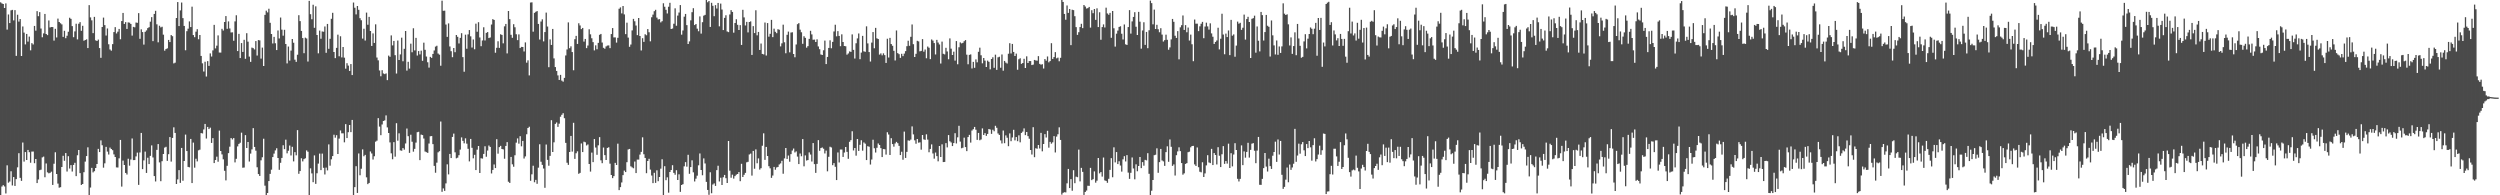 <?xml version="1.0" encoding="UTF-8"?>
<svg xmlns="http://www.w3.org/2000/svg" width="1920" height="150">
  <path d="M0 1.776h1v149.943H0zM1 2.626h1v140.651H1zM2 3.050h1v139.136H2zM3 6.121h1v137.084H3zM4 2.599h1v145.997H4zM5 22.710h1v104.285H5zM6 11.097h1v129.178H6zM7 17.706h1v121.704H7zM8 7.913h1v123.628H8zM9 7.588h1v134.859H9zM10 15.641h1v120.331H10zM11 7.758h1v135.042H11zM12 42.902h1v94.665H12zM13 11.303h1v117.218H13zM14 16.591h1v101.044H14zM15 14.663h1v121.917H15zM16 42.996h1v95.923H16zM17 20.326h1v89.163H17zM18 25.014h1v99.119H18zM19 34.079h1v82.697H19zM20 26.043h1v96.830H20zM21 31.969h1v83.175H21zM22 28.127h1v88.752H22zM23 38.633h1v86.368H23zM24 33.125h1v83.296H24zM25 34.146h1v82.206H25zM26 19.904h1v105.422H26zM27 23.559h1v98.537H27zM28 8.526h1v132.046H28zM29 12.459h1v125.375H29zM30 9.337h1v121.368H30zM31 21.933h1v108.360H31zM32 28.602h1v92.270H32zM33 25.626h1v94.624H33zM34 10.720h1v125.432H34zM35 26.122h1v99.417H35zM36 27.001h1v105.355H36zM37 15.717h1v117.397H37zM38 21.074h1v111.650H38zM39 20.734h1v111.124H39zM40 20.794h1v121.227H40zM41 31.175h1v94.592H41zM42 22.126h1v94.840H42zM43 28.764h1v104.891H43zM44 14.271h1v126.737H44zM45 16.904h1v127.248H45zM46 17.856h1v125.918H46zM47 18.729h1v109.534H47zM48 28.306h1v91.352H48zM49 23.661h1v99.859H49zM50 29.332h1v88.218H50zM51 27.431h1v104.292H51zM52 24.373h1v95.571H52zM53 13.610h1v115.823H53zM54 14.498h1v112.307H54zM55 20.089h1v111.642H55zM56 28.571h1v98.091H56zM57 24.104h1v100.905H57zM58 18.222h1v117.045H58zM59 30.244h1v88.990H59zM60 18.225h1v96.990H60zM61 17.012h1v115.957H61zM62 23.631h1v118.406H62zM63 19.802h1v121.523H63zM64 31.267h1v100.998H64zM65 30.736h1v93.393H65zM66 30.206h1v89.658H66zM67 36.897h1v76.260H67zM68 3.931h1v145.956H68zM69 13.387h1v130.662H69zM70 15.636h1v113.270H70zM71 25.462h1v106.966H71zM72 12.968h1v118.510H72zM73 30.973h1v98.031H73zM74 31.513h1v94.464H74zM75 30.406h1v83.938H75zM76 36.901h1v79.886H76zM77 44.407h1v63.423H77zM78 20.714h1v90.864H78zM79 13.507h1v115.247H79zM80 19.316h1v106.119H80zM81 27.271h1v85.502H81zM82 21.886h1v94.564H82zM83 34.009h1v84.695H83zM84 38.013h1v75.357H84zM85 38.935h1v75.493H85zM86 33.895h1v81.466H86zM87 24.609h1v93.977H87zM88 20.836h1v99.749H88zM89 25.701h1v102.873H89zM90 24.323h1v104.334H90zM91 22.236h1v99.351H91zM92 30.178h1v77.314H92zM93 16.167h1v127.146H93zM94 9.909h1v113.423H94zM95 18.397h1v108.313H95zM96 16.991h1v115.801H96zM97 22.206h1v111.854H97zM98 17.200h1v104.723H98zM99 17.421h1v109.807H99zM100 18.362h1v104.170H100zM101 27.363h1v78.987H101zM102 20.655h1v102.330H102zM103 20.988h1v101.956H103zM104 17.318h1v102.796H104zM105 17.493h1v99.705H105zM106 10.062h1v131.935H106zM107 29.787h1v87.327H107zM108 22.513h1v79.570H108zM109 24.652h1v105.253H109zM110 34.267h1v88.923H110zM111 24.405h1v92.024H111zM112 23.327h1v109.470H112zM113 21.593h1v99.531H113zM114 20.903h1v105.077H114zM115 16.646h1v103.059H115zM116 13.175h1v98.486H116zM117 31.613h1v89.327H117zM118 10.720h1v124.507H118zM119 8.300h1v131.058H119zM120 18.663h1v96.451H120zM121 32.521h1v78.103H121zM122 19.782h1v104.963H122zM123 21.028h1v118.128H123zM124 20.513h1v103.293H124zM125 26.612h1v91.652H125zM126 38.937h1v74.429H126zM127 37.663h1v75.085H127zM128 37.099h1v86.466H128zM129 30.674h1v87.726H129zM130 32.297h1v72.956H130zM131 26.931h1v97.162H131zM132 27.781h1v78.164H132zM133 48.696h1v49.105H133zM134 48.115h1v53.954H134zM135 13.823h1v127.499H135zM136 1.594h1v136.198H136zM137 20.040h1v110.622H137zM138 8.000h1v132.459H138zM139 1.943h1v111.667H139zM140 13.911h1v124.898H140zM141 19.916h1v103.728H141zM142 38.602h1v64.782H142zM143 23.959h1v92.049H143zM144 22.033h1v106.170H144zM145 16.425h1v112.069H145zM146 20.807h1v85.900H146zM147 5.105h1v135.485H147zM148 26.927h1v82.601H148zM149 28.565h1v100.217H149zM150 24.299h1v97.586H150zM151 22.400h1v101.579H151zM152 30.137h1v85.296H152zM153 26.857h1v88.079H153zM154 42.976h1v59.228H154zM155 48.650h1v53.831H155zM156 54.959h1v44.482H156zM157 47.400h1v47.806H157zM158 58.793h1v47.583H158zM159 46.932h1v50.550H159zM160 50.562h1v48.537H160zM161 41.035h1v57.032H161zM162 43.392h1v66.366H162zM163 38.705h1v67.396H163zM164 19.105h1v106.153H164zM165 37.154h1v85.722H165zM166 35.055h1v85.278H166zM167 27.163h1v97.031H167zM168 40.351h1v59.973H168zM169 40.377h1v75.611H169zM170 22.138h1v96.444H170zM171 23.473h1v98.882H171zM172 16.888h1v114.287H172zM173 12.335h1v126.201H173zM174 22.121h1v105.214H174zM175 16.427h1v101.192H175zM176 21.857h1v90.767H176zM177 24.930h1v81.100H177zM178 24.855h1v82.234H178zM179 31.277h1v74.742H179zM180 16.445h1v108.282H180zM181 11.726h1v110.254H181zM182 39.243h1v73.191H182zM183 26.008h1v84.523H183zM184 44.577h1v65.051H184zM185 33.095h1v68.796H185zM186 39.901h1v88.937H186zM187 30.589h1v98.096H187zM188 45.136h1v58.626H188zM189 25.501h1v88.155H189zM190 31.998h1v77.037H190zM191 43.445h1v80.594H191zM192 47.529h1v70.427H192zM193 36.573h1v78.161H193zM194 37.016h1v61.404H194zM195 37.968h1v74.860H195zM196 31.557h1v84.150H196zM197 42.673h1v85.772H197zM198 30.762h1v102.898H198zM199 31.043h1v104.057H199zM200 44.983h1v78.159H200zM201 36.536h1v84.224H201zM202 50.683h1v55.890H202zM203 11.425h1v131.184H203zM204 8.171h1v141.565H204zM205 9.506h1v138.725H205zM206 6.703h1v132.346H206zM207 17.498h1v116.045H207zM208 26.101h1v104.183H208zM209 33.398h1v87.208H209zM210 28.333h1v89.638H210zM211 33.205h1v82.319H211zM212 38.465h1v75.382H212zM213 23.407h1v97.942H213zM214 29.562h1v100.859H214zM215 13.491h1v111.565H215zM216 22.780h1v98.501H216zM217 27.399h1v84.154H217zM218 22.904h1v91.628H218zM219 33.805h1v73.445H219zM220 48.691h1v69.054H220zM221 35.718h1v80.044H221zM222 46.545h1v65.250H222zM223 38.850h1v80.543H223zM224 29.946h1v82.780H224zM225 32.815h1v91.138H225zM226 45.800h1v71.060H226zM227 47.500h1v71.811H227zM228 42.035h1v57.895H228zM229 11.670h1v121.803H229zM230 16.238h1v115.148H230zM231 23.741h1v97.789H231zM232 29.259h1v94.674H232zM233 40.860h1v81.378H233zM234 28.919h1v92.609H234zM235 29.521h1v85.964H235zM236 47.269h1v69.242H236zM237 0.649h1v149.584H237zM238 10.898h1v118.402H238zM239 14.797h1v118.375H239zM240 3.646h1v136.306H240zM241 21.347h1v98.006H241zM242 4.885h1v136.313H242zM243 26.866h1v106.207H243zM244 40.956h1v84.688H244zM245 23.484h1v94.466H245zM246 29.752h1v100.920H246zM247 24.160h1v93.782H247zM248 24.380h1v104.495H248zM249 20.345h1v113.658H249zM250 40.543h1v88.199H250zM251 18.404h1v112.443H251zM252 37.499h1v73.399H252zM253 29.789h1v97.455H253zM254 14.423h1v107.935H254zM255 9.821h1v110.025H255zM256 39.937h1v63.530H256zM257 44.662h1v61.091H257zM258 36.752h1v67.099H258zM259 26.644h1v91.611H259zM260 43.191h1v63.253H260zM261 27.832h1v72.389H261zM262 44.063h1v58.318H262zM263 36.108h1v66.269H263zM264 44.305h1v65.026H264zM265 52.722h1v42.607H265zM266 48.548h1v57.466H266zM267 50.381h1v51.170H267zM268 54.467h1v41.528H268zM269 49.194h1v52.269H269zM270 57.650h1v34.476H270zM271 1.947h1v148.339H271zM272 5.945h1v137.761H272zM273 11.068h1v116.570H273zM274 4.628h1v143.531H274zM275 7.510h1v110.340H275zM276 13.957h1v120.650H276zM277 15.565h1v114.000H277zM278 29.638h1v85.077H278zM279 22.088h1v97.917H279zM280 31.151h1v87.809H280zM281 9.696h1v126.512H281zM282 18.998h1v122.436H282zM283 12.973h1v127.507H283zM284 23.809h1v92.529H284zM285 35.296h1v82.567H285zM286 25.665h1v96.869H286zM287 32.997h1v87.040H287zM288 18.673h1v90.151H288zM289 44.206h1v63.852H289zM290 46.351h1v44.398H290zM291 54.118h1v43.107H291zM292 58.558h1v45.262H292zM293 53.899h1v41.668H293zM294 56.420h1v36.486H294zM295 56.957h1v35.501H295zM296 56.375h1v32.264H296zM297 61.533h1v36.313H297zM298 42.685h1v59.468H298zM299 43.634h1v65.730H299zM300 27.172h1v90.588H300zM301 34.884h1v87.413H301zM302 31.441h1v77.718H302zM303 42.407h1v77.937H303zM304 56.473h1v38.143H304zM305 31.109h1v76.921H305zM306 46.100h1v56.323H306zM307 41.783h1v73.742H307zM308 28.939h1v86.843H308zM309 47.062h1v66.669H309zM310 37.489h1v77.438H310zM311 23.830h1v86.346H311zM312 54.198h1v44.514H312zM313 47.479h1v57.107H313zM314 52.707h1v64.709H314zM315 33.548h1v69.931H315zM316 40.141h1v68.701H316zM317 21.718h1v94.776H317zM318 38.696h1v75.654H318zM319 29.080h1v80.462H319zM320 42.669h1v58.870H320zM321 39.224h1v61.995H321zM322 41.765h1v81.240H322zM323 38.890h1v64.475H323zM324 46.720h1v56.998H324zM325 32.791h1v73.625H325zM326 38.260h1v78.143H326zM327 43.400h1v73.490H327zM328 47.845h1v69.558H328zM329 51.941h1v58.316H329zM330 43.657h1v60.977H330zM331 44.445h1v60.064H331zM332 41.439h1v69.256H332zM333 38.732h1v88.630H333zM334 35.790h1v96.864H334zM335 35.131h1v89.818H335zM336 41.129h1v75.875H336zM337 41.998h1v74.148H337zM338 50.508h1v42.827H338zM339 0.508h1v146.787H339zM340 8.298h1v136.376H340zM341 8.209h1v138.387H341zM342 18.842h1v122.033H342zM343 28.332h1v97.870H343zM344 17.954h1v115.996H344zM345 35.703h1v82.540H345zM346 39.327h1v82.059H346zM347 43.928h1v61.221H347zM348 36.857h1v65.767H348zM349 40.072h1v76.934H349zM350 26.900h1v94.699H350zM351 28.249h1v92.845H351zM352 33.403h1v85.770H352zM353 29.077h1v85.818H353zM354 25.520h1v79.978H354zM355 43.877h1v64.306H355zM356 55.104h1v54.990H356zM357 26.644h1v79.595H357zM358 37.410h1v72.920H358zM359 26.440h1v87.829H359zM360 23.116h1v100.836H360zM361 27.916h1v78.773H361zM362 36.527h1v76.999H362zM363 30.305h1v91.304H363zM364 37.828h1v81.055H364zM365 18.152h1v112.442H365zM366 24.386h1v90.542H366zM367 17.040h1v95.070H367zM368 28.794h1v104.067H368zM369 35.496h1v86.067H369zM370 31.101h1v90.714H370zM371 20.963h1v97.256H371zM372 31.056h1v81.284H372zM373 25.236h1v95.151H373zM374 24.606h1v90.983H374zM375 29.231h1v82.562H375zM376 28.762h1v84.091H376zM377 18.862h1v114.344H377zM378 14.701h1v115.799H378zM379 15.293h1v111.026H379zM380 40.516h1v88.582H380zM381 36.699h1v70.197H381zM382 31.676h1v86.332H382zM383 36.761h1v76.238H383zM384 26.320h1v85.716H384zM385 26.831h1v87.617H385zM386 33.298h1v81.424H386zM387 20.213h1v101.715H387zM388 18.405h1v93.662H388zM389 41.010h1v68.134H389zM390 8.424h1v131.160H390zM391 14.694h1v125.802H391zM392 26.731h1v93.777H392zM393 29.026h1v97.163H393zM394 18.607h1v109.463H394zM395 20.943h1v98.315H395zM396 26.312h1v83.231H396zM397 30.809h1v75.506H397zM398 26.397h1v83.920H398zM399 36.898h1v67.698H399zM400 35.970h1v76.425H400zM401 36.090h1v72.154H401zM402 39.545h1v82.186H402zM403 32.552h1v87.549H403zM404 48.150h1v54.965H404zM405 46.338h1v51.990H405zM406 57.882h1v39.466H406zM407 1.943h1v136.918H407zM408 1.797h1v132.092H408zM409 24.327h1v102.939H409zM410 9.887h1v130.109H410zM411 9.065h1v129.073H411zM412 8.490h1v132.664H412zM413 18.382h1v110.388H413zM414 30.365h1v80.427H414zM415 16.562h1v107.661H415zM416 14.822h1v111.808H416zM417 31.807h1v97.638H417zM418 24.604h1v119.631H418zM419 9.654h1v101.372H419zM420 20.379h1v102.415H420zM421 51.626h1v75.661H421zM422 30.263h1v89.459H422zM423 34.501h1v57.794H423zM424 22.202h1v94.557H424zM425 44.852h1v64.450H425zM426 51.532h1v43.575H426zM427 54.501h1v39.556H427zM428 57.892h1v39.531H428zM429 61.389h1v33.588H429zM430 57.492h1v32.183H430zM431 61.903h1v26.263H431zM432 62.707h1v24.238H432zM433 59.784h1v30.996H433zM434 42.573h1v67.133H434zM435 37.972h1v86.984H435zM436 17.216h1v109.393H436zM437 37.033h1v79.718H437zM438 35.572h1v68.835H438zM439 40.009h1v76.440H439zM440 53.949h1v40.338H440zM441 30.085h1v91.932H441zM442 27.528h1v90.201H442zM443 33.753h1v82.456H443zM444 17.846h1v115.630H444zM445 19.552h1v113.200H445zM446 22.394h1v87.808H446zM447 21.441h1v95.345H447zM448 31.938h1v76.881H448zM449 29.917h1v79.354H449zM450 36.946h1v74.775H450zM451 34.954h1v76.008H451zM452 22.476h1v103.452H452zM453 26.344h1v105.444H453zM454 29.363h1v87.844H454zM455 32.375h1v92.138H455zM456 38.731h1v68.068H456zM457 34.822h1v78.484H457zM458 37.815h1v81.052H458zM459 32.944h1v78.683H459zM460 26.716h1v78.612H460zM461 26.036h1v97.106H461zM462 32.680h1v92.667H462zM463 36.687h1v76.625H463zM464 37.405h1v81.724H464zM465 35.614h1v87.275H465zM466 34.975h1v78.662H466zM467 34.850h1v78.225H467zM468 36.976h1v88.697H468zM469 26.159h1v108.252H469zM470 21.556h1v115.249H470zM471 28.700h1v106.589H471zM472 28.739h1v96.348H472zM473 32.705h1v94.014H473zM474 29.028h1v81.295H474zM475 6.716h1v139.330H475zM476 5.667h1v138.030H476zM477 10.286h1v129.826H477zM478 4.612h1v129.878H478zM479 11.047h1v119.978H479zM480 26.202h1v105.922H480zM481 17.386h1v107.207H481zM482 28.864h1v85.950H482zM483 35.965h1v78.398H483zM484 34.226h1v93.493H484zM485 23.327h1v105.250H485zM486 14.486h1v114.734H486zM487 16.325h1v107.730H487zM488 19.626h1v113.310H488zM489 26.986h1v95.613H489zM490 13.825h1v108.753H490zM491 27.651h1v91.078H491zM492 38.740h1v77.914H492zM493 29.360h1v76.099H493zM494 32.135h1v86.327H494zM495 26.313h1v94.961H495zM496 27.096h1v105.933H496zM497 22.343h1v101.281H497zM498 24.799h1v97.159H498zM499 31.731h1v98.511H499zM500 13.269h1v121.529H500zM501 11.220h1v129.438H501zM502 8.621h1v124.087H502zM503 7.538h1v132.923H503zM504 13.537h1v117.257H504zM505 14.935h1v124.219H505zM506 14.671h1v121.279H506zM507 17.210h1v112.307H507zM508 16.286h1v106.052H508zM509 2.504h1v147.574H509zM510 5.150h1v122.506H510zM511 7.551h1v130.851H511zM512 10.361h1v125.810H512zM513 5.181h1v142.787H513zM514 2.140h1v129.962H514zM515 22.254h1v108.319H515zM516 21.936h1v104.932H516zM517 18.233h1v114.506H517zM518 6.386h1v127.828H518zM519 19.744h1v110.952H519zM520 11.996h1v126.260H520zM521 9.619h1v124.249H521zM522 3.893h1v143.453H522zM523 26.625h1v115.435H523zM524 23.382h1v118.083H524zM525 12.796h1v114.940H525zM526 10.721h1v113.783H526zM527 19.280h1v108.738H527zM528 33.798h1v85.099H528zM529 31.797h1v101.698H529zM530 15.636h1v112.679H530zM531 9.364h1v113.778H531zM532 6.281h1v126.082H532zM533 19.237h1v120.154H533zM534 18.414h1v118.786H534zM535 21.993h1v112.911H535zM536 23.994h1v102.957H536zM537 12.596h1v105.252H537zM538 25.811h1v104.730H538zM539 17.038h1v117.587H539zM540 12.015h1v109.623H540zM541 11.416h1v114.142H541zM542 -0.981h1v140.651H542zM543 1.731h1v144.139H543zM544 0.761h1v148.836H544zM545 20.707h1v111.602H545zM546 2.130h1v146.315H546zM547 4.443h1v137.275H547zM548 12.428h1v128.427H548zM549 3.937h1v138.861H549zM550 6.570h1v124.109H550zM551 2.272h1v125.026H551zM552 20.241h1v119.136H552zM553 2.749h1v133.736H553zM554 7.330h1v134.759H554zM555 23.075h1v113.057H555zM556 13.700h1v120.670H556zM557 11.734h1v125.130H557zM558 24.161h1v116.387H558zM559 24.677h1v83.594H559zM560 11.086h1v120.002H560zM561 7.806h1v128.716H561zM562 9.175h1v124.979H562zM563 25.106h1v112.079H563zM564 17.642h1v117.618H564zM565 14.819h1v119.329H565zM566 19.043h1v114.573H566zM567 23.028h1v109.126H567zM568 19.327h1v119.857H568zM569 34.534h1v91.251H569zM570 7.532h1v128.385H570zM571 13.376h1v120.881H571zM572 19.566h1v113.182H572zM573 16.786h1v107.866H573zM574 24.865h1v99.416H574zM575 16.913h1v101.706H575zM576 16.420h1v101.545H576zM577 42.168h1v92.702H577zM578 20.085h1v95.835H578zM579 25.415h1v104.179H579zM580 7.882h1v106.869H580zM581 27.118h1v98.290H581zM582 24.544h1v97.085H582zM583 38.365h1v91.864H583zM584 33.414h1v95.752H584zM585 41.427h1v70.522H585zM586 41.778h1v60.602H586zM587 17.298h1v105.496H587zM588 42.643h1v70.208H588zM589 17.730h1v102.072H589zM590 28.162h1v99.468H590zM591 25.974h1v103.284H591zM592 15.272h1v121.343H592zM593 28.529h1v106.296H593zM594 21.998h1v106.182H594zM595 24.428h1v105.950H595zM596 25.472h1v103.150H596zM597 22.426h1v105.766H597zM598 22.833h1v103.452H598zM599 35.613h1v89.867H599zM600 33.273h1v90.238H600zM601 18.940h1v114.466H601zM602 32.463h1v89.168H602zM603 40.911h1v72.765H603zM604 26.721h1v95.327H604zM605 24.280h1v95.158H605zM606 40.176h1v84.027H606zM607 24.996h1v93.360H607zM608 24.755h1v90.852H608zM609 41.454h1v72.604H609zM610 43.957h1v73.161H610zM611 34.136h1v82.124H611zM612 18.571h1v101.724H612zM613 17.756h1v108.271H613zM614 22.797h1v95.101H614zM615 24.785h1v95.246H615zM616 33.660h1v73.118H616zM617 27.846h1v99.877H617zM618 29.076h1v90.248H618zM619 36.606h1v86.666H619zM620 35.433h1v87.479H620zM621 29.866h1v87.201H621zM622 23.659h1v95.000H622zM623 26.393h1v97.659H623zM624 30.530h1v79.339H624zM625 30.434h1v95.604H625zM626 32.277h1v100.493H626zM627 30.232h1v95.616H627zM628 35.682h1v71.922H628zM629 37.794h1v78.044H629zM630 41.831h1v71.874H630zM631 42.248h1v70.985H631zM632 38.590h1v75.617H632zM633 31.192h1v86.675H633zM634 49.205h1v66.440H634zM635 43.743h1v87.830H635zM636 36.837h1v83.568H636zM637 30.978h1v81.705H637zM638 37.079h1v76.183H638zM639 32.142h1v94.756H639zM640 24.178h1v101.112H640zM641 18.988h1v109.102H641zM642 27.919h1v110.363H642zM643 23.923h1v93.193H643zM644 27.620h1v97.171H644zM645 35.478h1v79.357H645zM646 26.362h1v88.505H646zM647 32.265h1v88.238H647zM648 35.307h1v81.846H648zM649 35.531h1v77.344H649zM650 41.990h1v74.622H650zM651 41.077h1v80.894H651zM652 39.461h1v69.459H652zM653 39.820h1v67.810H653zM654 26.438h1v74.351H654zM655 38.287h1v77.272H655zM656 44.953h1v68.725H656zM657 33.239h1v86.289H657zM658 29.481h1v77.288H658zM659 25.703h1v90.224H659zM660 45.444h1v65.756H660zM661 40.422h1v67.304H661zM662 27.571h1v88.158H662zM663 39.438h1v69.987H663zM664 39.758h1v70.561H664zM665 20.235h1v102.715H665zM666 33.331h1v78.963H666zM667 39.974h1v72.722H667zM668 47.237h1v79.111H668zM669 32.698h1v89.804H669zM670 24.643h1v82.650H670zM671 37.071h1v76.811H671zM672 21.390h1v95.743H672zM673 29.448h1v84.066H673zM674 30.019h1v80.139H674zM675 41.953h1v69.399H675zM676 41.023h1v72.737H676zM677 42.489h1v78.163H677zM678 40.974h1v73.518H678zM679 42.352h1v72.268H679zM680 48.353h1v70.377H680zM681 29.748h1v71.850H681zM682 44.171h1v59.153H682zM683 29.059h1v89.964H683zM684 33.829h1v72.298H684zM685 35.179h1v75.450H685zM686 39.019h1v73.615H686zM687 46.414h1v63.788H687zM688 23.409h1v85.531H688zM689 40.799h1v69.195H689zM690 41.644h1v70.401H690zM691 44.454h1v74.645H691zM692 41.330h1v75.204H692zM693 43.110h1v79.582H693zM694 41.180h1v59.906H694zM695 39.269h1v82.033H695zM696 35.489h1v81.153H696zM697 31.280h1v76.541H697zM698 35.150h1v72.912H698zM699 28.255h1v78.978H699zM700 18.792h1v78.294H700zM701 33.953h1v69.251H701zM702 43.766h1v63.996H702zM703 41.298h1v69.099H703zM704 31.313h1v75.441H704zM705 31.806h1v77.781H705zM706 39.426h1v69.879H706zM707 39.076h1v75.865H707zM708 30.047h1v73.644H708zM709 39.668h1v67.389H709zM710 38.053h1v69.385H710zM711 44.733h1v58.441H711zM712 35.756h1v71.445H712zM713 36.674h1v80.261H713zM714 45.392h1v68.985H714zM715 30.296h1v80.600H715zM716 31.184h1v86.658H716zM717 33.094h1v88.763H717zM718 41.849h1v75.281H718zM719 30.635h1v89.265H719zM720 32.671h1v91.255H720zM721 34.132h1v78.012H721zM722 48.807h1v71.770H722zM723 31.952h1v78.887H723zM724 41.301h1v83.162H724zM725 41.763h1v82.619H725zM726 36.694h1v73.251H726zM727 39.536h1v73.690H727zM728 45.515h1v58.232H728zM729 29.503h1v79.008H729zM730 37.376h1v72.038H730zM731 42.251h1v69.938H731zM732 39.677h1v70.208H732zM733 46.552h1v55.727H733zM734 31.534h1v78.658H734zM735 49.332h1v56.116H735zM736 36.306h1v60.321H736zM737 32.552h1v76.177H737zM738 33.354h1v80.517H738zM739 32.943h1v80.502H739zM740 31.657h1v74.060H740zM741 30.755h1v82.190H741zM742 42.010h1v74.081H742zM743 49.343h1v55.919H743zM744 42.126h1v61.464H744zM745 41.798h1v67.712H745zM746 52.597h1v47.627H746zM747 47.503h1v51.719H747zM748 52.085h1v45.385H748zM749 45.618h1v54.004H749zM750 47.851h1v59.579H750zM751 39.763h1v62.349H751zM752 36.586h1v71.115H752zM753 42.426h1v64.698H753zM754 48.637h1v49.979H754zM755 44.545h1v59.147H755zM756 46.559h1v55.674H756zM757 51.476h1v52.865H757zM758 46.563h1v56.308H758zM759 47.449h1v51.636H759zM760 53.236h1v46.254H760zM761 45.324h1v57.471H761zM762 44.004h1v55.653H762zM763 52.084h1v48.752H763zM764 41.977h1v54.650H764zM765 53.638h1v44.524H765zM766 44.055h1v58.451H766zM767 43.576h1v60.078H767zM768 52.020h1v55.787H768zM769 41.838h1v68.327H769zM770 54.284h1v45.956H770zM771 46.801h1v63.177H771zM772 48.085h1v55.896H772zM773 48.785h1v57.012H773zM774 41.293h1v71.007H774zM775 33.194h1v69.268H775zM776 41.059h1v67.396H776zM777 33.753h1v71.824H777zM778 39.873h1v59.799H778zM779 43.014h1v64.793H779zM780 41.180h1v64.107H780zM781 53.559h1v54.891H781zM782 45.538h1v58.379H782zM783 44.756h1v64.575H783zM784 49.036h1v53.066H784zM785 48.359h1v52.695H785zM786 45.152h1v53.459H786zM787 52.226h1v51.533H787zM788 43.241h1v58.114H788zM789 48.408h1v56.134H789zM790 46.886h1v59.678H790zM791 46.893h1v68.283H791zM792 49.973h1v68.722H792zM793 49.601h1v48.070H793zM794 46.018h1v74.722H794zM795 46.417h1v67.435H795zM796 46.570h1v67.636H796zM797 43.125h1v68.250H797zM798 49.070h1v64.941H798zM799 49.640h1v52.420H799zM800 49.322h1v66.881H800zM801 52.617h1v57.988H801zM802 45.350h1v57.686H802zM803 46.580h1v59.056H803zM804 43.351h1v57.129H804zM805 47.895h1v65.516H805zM806 46.884h1v62.048H806zM807 33.190h1v77.153H807zM808 45.252h1v64.052H808zM809 43.824h1v60.714H809zM810 40.036h1v77.070H810zM811 44.782h1v60.148H811zM812 44.243h1v58.889H812zM813 47.067h1v50.737H813zM814 44.400h1v63.047H814zM815 -0.311h1v149.749H815zM816 1.504h1v146.545H816zM817 10.690h1v136.909H817zM818 15.176h1v132.605H818zM819 4.186h1v136.637H819zM820 9.903h1v119.823H820zM821 6.933h1v137.499H821zM822 34.680h1v102.887H822zM823 7.489h1v138.991H823zM824 7.763h1v122.940H824zM825 12.419h1v128.256H825zM826 20.859h1v114.820H826zM827 26.786h1v109.281H827zM828 24.716h1v90.195H828zM829 20.812h1v118.486H829zM830 18.269h1v110.640H830zM831 21.614h1v110.403H831zM832 3.843h1v145.888H832zM833 5.026h1v142.379H833zM834 6.578h1v139.729H834zM835 6.256h1v136.409H835zM836 5.347h1v137.387H836zM837 21.197h1v107.716H837zM838 7.833h1v130.530H838zM839 10.140h1v127.427H839zM840 6.898h1v124.756H840zM841 15.275h1v125.005H841zM842 6.387h1v132.380H842zM843 20.765h1v100.557H843zM844 9.410h1v123.739H844zM845 30.526h1v101.620H845zM846 20.779h1v114.828H846zM847 18.735h1v102.254H847zM848 21.072h1v117.489H848zM849 5.884h1v133.081H849zM850 10.346h1v130.052H850zM851 11.341h1v125.984H851zM852 9.872h1v120.589H852zM853 29.042h1v92.429H853zM854 8.462h1v127.665H854zM855 21.695h1v91.456H855zM856 35.799h1v88.912H856zM857 25.850h1v90.961H857zM858 23.493h1v102.495H858zM859 20.668h1v103.201H859zM860 20.170h1v106.950H860zM861 25.904h1v105.876H861zM862 30.302h1v92.064H862zM863 18.807h1v101.164H863zM864 34.059h1v89.950H864zM865 34.508h1v84.644H865zM866 20.762h1v111.787H866zM867 7.767h1v129.619H867zM868 25.798h1v106.916H868zM869 16.449h1v104.463H869zM870 13.027h1v116.364H870zM871 9.372h1v128.363H871zM872 20.553h1v105.678H872zM873 26.893h1v104.632H873zM874 9.127h1v118.377H874zM875 16.640h1v103.949H875zM876 37.393h1v91.716H876zM877 23.407h1v101.113H877zM878 17.102h1v110.128H878zM879 34.463h1v88.327H879zM880 24.521h1v98.640H880zM881 37.010h1v80.648H881zM882 23.233h1v110.256H882zM883 0.457h1v150.015H883zM884 2.391h1v144.104H884zM885 18.679h1v119.576H885zM886 7.369h1v111.827H886zM887 22.289h1v96.541H887zM888 19.034h1v94.905H888zM889 22.499h1v110.187H889zM890 24.794h1v99.741H890zM891 21.677h1v92.723H891zM892 26.577h1v96.670H892zM893 31.888h1v92.086H893zM894 30.801h1v96.560H894zM895 26.622h1v90.206H895zM896 30.543h1v81.816H896zM897 38.196h1v86.087H897zM898 36.412h1v70.692H898zM899 30.257h1v82.475H899zM900 14.546h1v112.851H900zM901 16.735h1v109.540H901zM902 27.428h1v107.397H902zM903 29.143h1v90.033H903zM904 23.908h1v92.343H904zM905 45.575h1v67.575H905zM906 20.979h1v95.112H906zM907 19.344h1v105.866H907zM908 11.873h1v122.289H908zM909 23.009h1v110.123H909zM910 19.278h1v106.599H910zM911 24.757h1v100.543H911zM912 21.152h1v95.758H912zM913 31.127h1v85.355H913zM914 26.597h1v86.558H914zM915 34.003h1v78.144H915zM916 46.998h1v65.018H916zM917 14.993h1v111.290H917zM918 18.176h1v109.246H918zM919 18.182h1v95.064H919zM920 23.904h1v104.493H920zM921 20.236h1v111.644H921zM922 18.244h1v114.084H922zM923 16.772h1v107.871H923zM924 29.326h1v106.631H924zM925 20.376h1v112.777H925zM926 17.405h1v109.636H926zM927 20.263h1v98.934H927zM928 22.730h1v102.026H928zM929 17.931h1v107.336H929zM930 25.634h1v88.711H930zM931 28.221h1v98.557H931zM932 33.717h1v83.853H932zM933 32.229h1v86.831H933zM934 31.058h1v95.259H934zM935 21.289h1v91.767H935zM936 37.946h1v81.662H936zM937 29.744h1v98.577H937zM938 10.525h1v107.937H938zM939 26.518h1v85.696H939zM940 41.677h1v84.157H940zM941 25.793h1v97.905H941zM942 28.462h1v97.182H942zM943 23.391h1v86.953H943zM944 42.317h1v86.706H944zM945 15.277h1v102.362H945zM946 27.411h1v100.393H946zM947 26.398h1v92.275H947zM948 43.547h1v66.422H948zM949 35.002h1v80.191H949zM950 16.586h1v120.735H950zM951 18.177h1v121.201H951zM952 17.523h1v119.848H952zM953 22.913h1v88.744H953zM954 21.297h1v105.539H954zM955 11.203h1v105.089H955zM956 30.421h1v90.646H956zM957 14.660h1v102.008H957zM958 12.882h1v96.792H958zM959 16.899h1v104.163H959zM960 44.536h1v70.554H960zM961 14.447h1v95.871H961zM962 13.931h1v95.996H962zM963 12.025h1v103.755H963zM964 40.463h1v84.890H964zM965 20.339h1v95.299H965zM966 31.296h1v73.862H966zM967 39.482h1v102.458H967zM968 9.177h1v132.802H968zM969 11.624h1v125.754H969zM970 31.128h1v97.978H970zM971 24.616h1v92.892H971zM972 11.469h1v116.493H972zM973 19.758h1v112.005H973zM974 20.604h1v101.229H974zM975 43.430h1v84.173H975zM976 15.702h1v114.062H976zM977 27.115h1v92.466H977zM978 34.841h1v81.877H978zM979 41.839h1v66.938H979zM980 31.073h1v93.247H980zM981 42.070h1v65.061H981zM982 35.688h1v82.983H982zM983 40.652h1v67.567H983zM984 35.641h1v98.594H984zM985 2.539h1v142.501H985zM986 10.491h1v133.035H986zM987 11.508h1v126.481H987zM988 11.016h1v117.652H988zM989 18.700h1v121.283H989zM990 34.942h1v91.422H990zM991 28.740h1v101.715H991zM992 41.348h1v87.256H992zM993 35.402h1v90.323H993zM994 24.844h1v74.106H994zM995 42.389h1v81.896H995zM996 18.400h1v101.035H996zM997 29.527h1v80.812H997zM998 35.189h1v82.826H998zM999 44.335h1v66.450H999zM1000 43.683h1v65.407H1000zM1001 31.813h1v83.643H1001zM1002 26.272h1v93.611H1002zM1003 37.146h1v73.489H1003zM1004 29.708h1v84.043H1004zM1005 26.133h1v82.179H1005zM1006 21.082h1v92.055H1006zM1007 22.059h1v101.314H1007zM1008 26.283h1v85.166H1008zM1009 22.007h1v84.190H1009zM1010 17.566h1v106.464H1010zM1011 42.813h1v79.420H1011zM1012 13.804h1v104.868H1012zM1013 23.012h1v88.854H1013zM1014 13.719h1v105.166H1014zM1015 51.304h1v64.077H1015zM1016 32.643h1v69.888H1016zM1017 35.609h1v67.226H1017zM1018 3.081h1v145.982H1018zM1019 2.037h1v145.075H1019zM1020 1.365h1v145.587H1020zM1021 19.145h1v114.638H1021zM1022 17.045h1v110.305H1022zM1023 34.941h1v99.111H1023zM1024 23.398h1v90.814H1024zM1025 26.400h1v87.813H1025zM1026 31.007h1v89.132H1026zM1027 29.322h1v98.126H1027zM1028 35.321h1v88.885H1028zM1029 26.047h1v83.102H1029zM1030 29.903h1v99.863H1030zM1031 35.185h1v93.055H1031zM1032 29.874h1v81.671H1032zM1033 43.505h1v59.021H1033zM1034 48.187h1v58.807H1034zM1035 23.968h1v97.223H1035zM1036 5.958h1v126.220H1036zM1037 25.677h1v109.929H1037zM1038 16.566h1v114.283H1038zM1039 27.224h1v102.997H1039zM1040 25.645h1v105.146H1040zM1041 31.133h1v88.382H1041zM1042 17.512h1v111.384H1042zM1043 29.690h1v101.941H1043zM1044 22.891h1v122.274H1044zM1045 15.208h1v114.250H1045zM1046 32.675h1v93.873H1046zM1047 21.523h1v106.792H1047zM1048 45.674h1v85.286H1048zM1049 21.177h1v94.813H1049zM1050 42.207h1v68.220H1050zM1051 43.449h1v73.177H1051zM1052 16.708h1v101.641H1052zM1053 15.967h1v118.135H1053zM1054 16.671h1v120.448H1054zM1055 7.820h1v121.306H1055zM1056 27.034h1v100.460H1056zM1057 34.989h1v90.748H1057zM1058 28.033h1v102.420H1058zM1059 28.683h1v92.132H1059zM1060 28.787h1v89.903H1060zM1061 23.669h1v103.224H1061zM1062 20.407h1v90.498H1062zM1063 26.346h1v93.392H1063zM1064 21.763h1v91.662H1064zM1065 18.630h1v105.869H1065zM1066 37.112h1v76.248H1066zM1067 28.196h1v96.725H1067zM1068 27.598h1v79.296H1068zM1069 19.557h1v97.066H1069zM1070 18.624h1v102.816H1070zM1071 22.337h1v92.914H1071zM1072 20.776h1v100.812H1072zM1073 14.083h1v98.592H1073zM1074 33.985h1v85.794H1074zM1075 15.965h1v96.798H1075zM1076 27.914h1v94.410H1076zM1077 34.732h1v89.044H1077zM1078 22.561h1v105.078H1078zM1079 20.102h1v103.811H1079zM1080 22.866h1v99.188H1080zM1081 29.910h1v83.000H1081zM1082 22.789h1v98.169H1082zM1083 21.914h1v96.667H1083zM1084 41.894h1v64.176H1084zM1085 45.462h1v77.844H1085zM1086 11.162h1v124.341H1086zM1087 5.960h1v135.916H1087zM1088 34.414h1v101.951H1088zM1089 15.860h1v104.107H1089zM1090 23.231h1v118.396H1090zM1091 19.004h1v108.192H1091zM1092 34.833h1v84.900H1092zM1093 20.086h1v101.040H1093zM1094 40.046h1v93.617H1094zM1095 23.614h1v121.169H1095zM1096 25.792h1v78.805H1096zM1097 35.446h1v103.176H1097zM1098 29.456h1v96.041H1098zM1099 28.482h1v99.833H1099zM1100 34.909h1v79.992H1100zM1101 45.088h1v76.706H1101zM1102 45.996h1v62.510H1102zM1103 20.405h1v101.614H1103zM1104 16.350h1v127.060H1104zM1105 18.196h1v116.046H1105zM1106 9.839h1v122.850H1106zM1107 32.562h1v89.862H1107zM1108 36.658h1v83.787H1108zM1109 30.172h1v85.613H1109zM1110 25.403h1v97.572H1110zM1111 35.759h1v70.957H1111zM1112 45.074h1v60.597H1112zM1113 26.532h1v88.184H1113zM1114 41.541h1v76.933H1114zM1115 28.101h1v89.623H1115zM1116 23.576h1v102.174H1116zM1117 36.966h1v79.460H1117zM1118 38.130h1v73.140H1118zM1119 39.727h1v67.987H1119zM1120 17.860h1v116.247H1120zM1121 8.149h1v139.558H1121zM1122 7.543h1v138.019H1122zM1123 19.436h1v113.435H1123zM1124 14.796h1v118.284H1124zM1125 20.038h1v105.863H1125zM1126 9.945h1v130.406H1126zM1127 15.034h1v118.864H1127zM1128 23.208h1v92.070H1128zM1129 33.270h1v91.916H1129zM1130 26.805h1v88.405H1130zM1131 39.116h1v82.022H1131zM1132 28.800h1v81.833H1132zM1133 40.441h1v86.091H1133zM1134 36.483h1v75.046H1134zM1135 38.325h1v73.425H1135zM1136 46.445h1v55.332H1136zM1137 29.946h1v99.384H1137zM1138 3.309h1v142.056H1138zM1139 16.519h1v121.890H1139zM1140 13.234h1v124.048H1140zM1141 26.361h1v112.701H1141zM1142 24.808h1v108.631H1142zM1143 23.065h1v101.315H1143zM1144 24.370h1v87.686H1144zM1145 40.979h1v88.485H1145zM1146 36.965h1v92.999H1146zM1147 32.420h1v78.736H1147zM1148 35.595h1v102.600H1148zM1149 38.161h1v92.710H1149zM1150 29.056h1v99.219H1150zM1151 39.844h1v71.411H1151zM1152 47.809h1v56.459H1152zM1153 49.559h1v62.234H1153zM1154 9.188h1v138.441H1154zM1155 3.389h1v145.111H1155zM1156 3.012h1v137.435H1156zM1157 22.210h1v104.371H1157zM1158 19.218h1v95.310H1158zM1159 20.303h1v89.616H1159zM1160 27.261h1v98.337H1160zM1161 51.060h1v63.377H1161zM1162 25.599h1v88.580H1162zM1163 20.966h1v89.970H1163zM1164 19.877h1v87.869H1164zM1165 52.388h1v62.761H1165zM1166 24.698h1v82.283H1166zM1167 22.828h1v86.456H1167zM1168 32.206h1v81.754H1168zM1169 44.126h1v66.591H1169zM1170 39.323h1v73.374H1170zM1171 35.849h1v78.930H1171zM1172 21.911h1v105.192H1172zM1173 20.871h1v99.620H1173zM1174 24.074h1v111.425H1174zM1175 18.433h1v100.709H1175zM1176 28.681h1v97.386H1176zM1177 15.474h1v111.597H1177zM1178 27.449h1v100.953H1178zM1179 34.484h1v85.708H1179zM1180 13.505h1v135.003H1180zM1181 17.090h1v117.770H1181zM1182 31.889h1v88.970H1182zM1183 22.240h1v101.213H1183zM1184 29.649h1v97.565H1184zM1185 31.078h1v87.166H1185zM1186 23.429h1v99.394H1186zM1187 38.937h1v70.572H1187zM1188 37.101h1v92.435H1188zM1189 12.626h1v113.851H1189zM1190 23.937h1v86.470H1190zM1191 14.929h1v96.481H1191zM1192 28.642h1v93.656H1192zM1193 14.003h1v107.738H1193zM1194 17.920h1v101.219H1194zM1195 21.501h1v84.355H1195zM1196 29.128h1v92.513H1196zM1197 12.911h1v108.316H1197zM1198 20.085h1v97.598H1198zM1199 20.879h1v91.151H1199zM1200 33.284h1v90.447H1200zM1201 26.471h1v89.919H1201zM1202 14.219h1v93.784H1202zM1203 35.077h1v80.961H1203zM1204 40.244h1v73.432H1204zM1205 5.787h1v132.078H1205zM1206 11.320h1v131.839H1206zM1207 21.635h1v108.223H1207zM1208 28.989h1v86.318H1208zM1209 23.500h1v103.981H1209zM1210 15.535h1v99.534H1210zM1211 23.157h1v92.453H1211zM1212 40.461h1v70.610H1212zM1213 17.219h1v102.511H1213zM1214 8.009h1v107.557H1214zM1215 15.360h1v105.362H1215zM1216 41.130h1v72.045H1216zM1217 13.779h1v95.481H1217zM1218 17.952h1v102.404H1218zM1219 34.888h1v93.675H1219zM1220 50.873h1v55.320H1220zM1221 45.880h1v59.382H1221zM1222 10.354h1v138.285H1222zM1223 12.567h1v128.304H1223zM1224 8.487h1v122.993H1224zM1225 9.912h1v131.103H1225zM1226 10.987h1v114.620H1226zM1227 17.678h1v115.400H1227zM1228 27.849h1v94.681H1228zM1229 13.548h1v102.328H1229zM1230 15.783h1v104.750H1230zM1231 23.590h1v104.322H1231zM1232 21.150h1v99.688H1232zM1233 14.482h1v118.574H1233zM1234 15.012h1v95.777H1234zM1235 32.283h1v89.556H1235zM1236 32.051h1v81.730H1236zM1237 46.936h1v52.245H1237zM1238 46.956h1v67.163H1238zM1239 20.021h1v120.149H1239zM1240 4.272h1v142.406H1240zM1241 27.670h1v88.219H1241zM1242 14.024h1v111.997H1242zM1243 30.937h1v94.571H1243zM1244 24.185h1v107.631H1244zM1245 34.041h1v84.761H1245zM1246 28.089h1v77.287H1246zM1247 24.881h1v102.428H1247zM1248 11.811h1v131.227H1248zM1249 15.848h1v110.760H1249zM1250 33.547h1v70.053H1250zM1251 24.443h1v93.741H1251zM1252 22.148h1v91.213H1252zM1253 29.164h1v72.698H1253zM1254 38.651h1v67.251H1254zM1255 48.253h1v51.179H1255zM1256 16.333h1v122.518H1256zM1257 9.505h1v128.640H1257zM1258 14.998h1v123.959H1258zM1259 15.771h1v125.116H1259zM1260 5.996h1v125.575H1260zM1261 17.207h1v101.968H1261zM1262 23.690h1v96.787H1262zM1263 21.455h1v98.635H1263zM1264 28.338h1v77.160H1264zM1265 40.018h1v74.447H1265zM1266 24.015h1v86.544H1266zM1267 33.882h1v95.532H1267zM1268 23.598h1v84.932H1268zM1269 33.024h1v75.728H1269zM1270 36.107h1v80.730H1270zM1271 52.617h1v55.227H1271zM1272 51.371h1v56.416H1272zM1273 16.586h1v114.493H1273zM1274 15.595h1v110.831H1274zM1275 29.771h1v94.508H1275zM1276 26.101h1v95.944H1276zM1277 29.586h1v83.205H1277zM1278 27.330h1v100.173H1278zM1279 28.845h1v102.804H1279zM1280 23.769h1v115.277H1280zM1281 27.705h1v90.824H1281zM1282 29.836h1v102.657H1282zM1283 28.310h1v103.586H1283zM1284 23.468h1v108.143H1284zM1285 23.412h1v86.920H1285zM1286 41.088h1v87.496H1286zM1287 31.929h1v85.625H1287zM1288 29.533h1v82.477H1288zM1289 32.332h1v64.822H1289zM1290 2.498h1v146.820H1290zM1291 0.806h1v146.596H1291zM1292 7.781h1v135.377H1292zM1293 20.348h1v111.530H1293zM1294 31.293h1v98.454H1294zM1295 28.282h1v93.220H1295zM1296 30.633h1v103.087H1296zM1297 20.407h1v92.501H1297zM1298 33.097h1v84.389H1298zM1299 30.037h1v95.648H1299zM1300 17.778h1v103.066H1300zM1301 32.165h1v88.445H1301zM1302 34.601h1v81.050H1302zM1303 34.593h1v76.810H1303zM1304 34.445h1v69.990H1304zM1305 35.532h1v74.003H1305zM1306 43.389h1v66.745H1306zM1307 19.228h1v107.896H1307zM1308 25.496h1v102.993H1308zM1309 14.037h1v102.417H1309zM1310 34.848h1v90.065H1310zM1311 37.547h1v91.546H1311zM1312 30.868h1v72.252H1312zM1313 21.922h1v104.382H1313zM1314 38.350h1v88.714H1314zM1315 33.071h1v104.964H1315zM1316 19.135h1v102.913H1316zM1317 34.724h1v86.597H1317zM1318 45.508h1v64.837H1318zM1319 27.992h1v82.886H1319zM1320 24.331h1v83.643H1320zM1321 30.753h1v80.034H1321zM1322 34.798h1v83.912H1322zM1323 42.194h1v66.799H1323zM1324 13.725h1v132.303H1324zM1325 4.906h1v134.927H1325zM1326 5.101h1v132.033H1326zM1327 24.761h1v122.718H1327zM1328 8.741h1v126.348H1328zM1329 11.698h1v114.512H1329zM1330 11.354h1v116.773H1330zM1331 12.408h1v116.348H1331zM1332 6.394h1v112.663H1332zM1333 11.874h1v111.846H1333zM1334 26.080h1v95.617H1334zM1335 29.957h1v79.225H1335zM1336 23.632h1v87.105H1336zM1337 17.319h1v94.682H1337zM1338 33.660h1v88.629H1338zM1339 33.382h1v87.915H1339zM1340 33.733h1v75.139H1340zM1341 9.753h1v127.885H1341zM1342 3.926h1v125.319H1342zM1343 27.431h1v102.196H1343zM1344 30.302h1v96.334H1344zM1345 28.282h1v87.614H1345zM1346 29.748h1v98.996H1346zM1347 19.145h1v112.801H1347zM1348 19.839h1v109.808H1348zM1349 18.365h1v107.326H1349zM1350 18.426h1v113.727H1350zM1351 22.909h1v106.347H1351zM1352 22.343h1v98.242H1352zM1353 29.509h1v100.263H1353zM1354 21.300h1v117.772H1354zM1355 25.713h1v97.960H1355zM1356 37.629h1v85.847H1356zM1357 38.306h1v85.504H1357zM1358 4.357h1v143.847H1358zM1359 7.906h1v140.444H1359zM1360 6.834h1v139.931H1360zM1361 13.312h1v134.988H1361zM1362 4.555h1v128.092H1362zM1363 5.484h1v142.035H1363zM1364 20.604h1v116.525H1364zM1365 15.513h1v129.581H1365zM1366 26.993h1v87.985H1366zM1367 20.558h1v111.023H1367zM1368 11.171h1v119.812H1368zM1369 19.051h1v114.035H1369zM1370 20.272h1v108.031H1370zM1371 25.007h1v103.817H1371zM1372 17.327h1v95.918H1372zM1373 35.311h1v81.703H1373zM1374 22.753h1v108.322H1374zM1375 30.114h1v82.391H1375zM1376 26.483h1v103.235H1376zM1377 28.166h1v94.232H1377zM1378 34.699h1v80.057H1378zM1379 24.298h1v100.664H1379zM1380 27.162h1v94.554H1380zM1381 24.559h1v104.914H1381zM1382 34.398h1v82.126H1382zM1383 33.096h1v96.827H1383zM1384 30.521h1v90.841H1384zM1385 26.196h1v103.387H1385zM1386 36.623h1v76.151H1386zM1387 27.058h1v93.198H1387zM1388 31.884h1v80.363H1388zM1389 26.245h1v98.608H1389zM1390 32.595h1v84.389H1390zM1391 29.869h1v95.160H1391zM1392 4.529h1v137.050H1392zM1393 2.640h1v145.223H1393zM1394 8.742h1v130.153H1394zM1395 37.186h1v87.227H1395zM1396 26.670h1v82.322H1396zM1397 18.710h1v95.915H1397zM1398 39.918h1v80.631H1398zM1399 33.747h1v92.366H1399zM1400 31.953h1v93.253H1400zM1401 47.160h1v80.645H1401zM1402 31.948h1v95.858H1402zM1403 28.848h1v94.897H1403zM1404 19.954h1v100.995H1404zM1405 27.044h1v99.391H1405zM1406 28.516h1v91.263H1406zM1407 35.325h1v68.525H1407zM1408 32.255h1v93.422H1408zM1409 16.080h1v124.624H1409zM1410 22.947h1v93.243H1410zM1411 34.157h1v70.470H1411zM1412 39.577h1v72.762H1412zM1413 40.098h1v79.547H1413zM1414 37.480h1v80.273H1414zM1415 31.636h1v83.797H1415zM1416 35.874h1v80.411H1416zM1417 38.546h1v75.574H1417zM1418 27.636h1v80.260H1418zM1419 42.563h1v85.195H1419zM1420 22.952h1v88.614H1420zM1421 32.935h1v71.030H1421zM1422 27.919h1v91.325H1422zM1423 37.005h1v85.692H1423zM1424 37.275h1v75.190H1424zM1425 29.560h1v84.857H1425zM1426 1.620h1v146.727H1426zM1427 2.251h1v144.977H1427zM1428 6.735h1v139.985H1428zM1429 9.940h1v124.805H1429zM1430 21.902h1v105.970H1430zM1431 25.754h1v104.335H1431zM1432 23.551h1v105.083H1432zM1433 26.222h1v104.300H1433zM1434 22.443h1v107.970H1434zM1435 35.510h1v77.956H1435zM1436 29.699h1v80.901H1436zM1437 35.906h1v89.124H1437zM1438 26.078h1v102.478H1438zM1439 28.650h1v93.069H1439zM1440 24.294h1v114.419H1440zM1441 28.989h1v95.773H1441zM1442 28.530h1v96.847H1442zM1443 27.842h1v96.917H1443zM1444 25.809h1v109.308H1444zM1445 35.413h1v77.520H1445zM1446 33.699h1v76.905H1446zM1447 32.605h1v86.254H1447zM1448 34.269h1v81.986H1448zM1449 34.118h1v77.621H1449zM1450 27.711h1v101.690H1450zM1451 37.356h1v81.739H1451zM1452 19.980h1v97.180H1452zM1453 46.498h1v62.013H1453zM1454 37.438h1v70.336H1454zM1455 30.819h1v90.446H1455zM1456 34.922h1v82.852H1456zM1457 31.135h1v85.627H1457zM1458 28.366h1v92.747H1458zM1459 29.406h1v91.780H1459zM1460 3.986h1v126.624H1460zM1461 14.635h1v112.409H1461zM1462 12.700h1v129.790H1462zM1463 16.978h1v100.199H1463zM1464 17.892h1v113.126H1464zM1465 40.765h1v62.535H1465zM1466 48.899h1v72.518H1466zM1467 20.010h1v105.459H1467zM1468 19.709h1v84.647H1468zM1469 25.009h1v99.989H1469zM1470 34.053h1v86.584H1470zM1471 41.992h1v62.717H1471zM1472 31.651h1v91.629H1472zM1473 36.299h1v72.970H1473zM1474 28.153h1v89.742H1474zM1475 34.042h1v90.048H1475zM1476 39.147h1v72.695H1476zM1477 34.876h1v94.025H1477zM1478 30.249h1v85.636H1478zM1479 47.690h1v60.538H1479zM1480 40.880h1v73.653H1480zM1481 36.219h1v82.720H1481zM1482 28.202h1v95.209H1482zM1483 28.994h1v98.871H1483zM1484 40.517h1v75.723H1484zM1485 30.472h1v80.834H1485zM1486 45.605h1v75.616H1486zM1487 31.283h1v80.131H1487zM1488 30.988h1v85.960H1488zM1489 32.756h1v74.305H1489zM1490 33.954h1v75.173H1490zM1491 31.416h1v84.318H1491zM1492 44.943h1v65.819H1492zM1493 39.005h1v70.963H1493zM1494 2.002h1v139.764H1494zM1495 10.449h1v135.588H1495zM1496 8.078h1v136.748H1496zM1497 10.431h1v126.624H1497zM1498 25.311h1v86.808H1498zM1499 26.713h1v109.945H1499zM1500 42.237h1v76.997H1500zM1501 21.272h1v104.862H1501zM1502 29.525h1v84.562H1502zM1503 34.041h1v94.294H1503zM1504 30.059h1v100.714H1504zM1505 31.925h1v86.794H1505zM1506 33.911h1v84.827H1506zM1507 19.800h1v108.682H1507zM1508 25.867h1v101.938H1508zM1509 32.734h1v84.714H1509zM1510 41.077h1v79.402H1510zM1511 12.894h1v99.196H1511zM1512 30.382h1v93.334H1512zM1513 34.662h1v80.300H1513zM1514 33.596h1v88.623H1514zM1515 34.822h1v83.428H1515zM1516 34.856h1v78.925H1516zM1517 38.547h1v83.325H1517zM1518 26.530h1v92.242H1518zM1519 30.443h1v90.650H1519zM1520 32.581h1v79.771H1520zM1521 32.072h1v80.910H1521zM1522 29.832h1v87.632H1522zM1523 19.978h1v109.336H1523zM1524 31.409h1v101.204H1524zM1525 21.221h1v86.588H1525zM1526 32.414h1v83.008H1526zM1527 40.299h1v79.568H1527zM1528 12.115h1v128.776H1528zM1529 10.483h1v131.107H1529zM1530 15.928h1v122.883H1530zM1531 21.099h1v114.448H1531zM1532 28.539h1v107.890H1532zM1533 27.788h1v107.165H1533zM1534 19.476h1v118.675H1534zM1535 21.056h1v114.450H1535zM1536 28.035h1v84.233H1536zM1537 28.931h1v100.237H1537zM1538 30.169h1v83.545H1538zM1539 21.410h1v99.400H1539zM1540 21.498h1v103.756H1540zM1541 33.705h1v81.156H1541zM1542 16.738h1v93.461H1542zM1543 29.841h1v92.543H1543zM1544 37.984h1v77.813H1544zM1545 27.650h1v98.448H1545zM1546 33.580h1v80.454H1546zM1547 22.718h1v92.819H1547zM1548 52.372h1v62.746H1548zM1549 33.805h1v94.904H1549zM1550 17.695h1v93.616H1550zM1551 38.074h1v82.663H1551zM1552 38.112h1v78.476H1552zM1553 38.613h1v78.459H1553zM1554 29.214h1v90.977H1554zM1555 50.365h1v65.004H1555zM1556 30.362h1v79.326H1556zM1557 43.645h1v75.655H1557zM1558 38.137h1v73.497H1558zM1559 32.414h1v70.780H1559zM1560 43.257h1v74.663H1560zM1561 34.610h1v91.482H1561zM1562 2.366h1v145.401H1562zM1563 4.226h1v143.255H1563zM1564 15.108h1v113.618H1564zM1565 11.431h1v127.160H1565zM1566 23.346h1v96.031H1566zM1567 18.473h1v106.204H1567zM1568 22.395h1v108.269H1568zM1569 28.892h1v111.136H1569zM1570 19.769h1v101.851H1570zM1571 18.288h1v105.793H1571zM1572 24.770h1v104.777H1572zM1573 16.752h1v111.122H1573zM1574 26.894h1v88.574H1574zM1575 20.403h1v109.961H1575zM1576 20.425h1v99.064H1576zM1577 20.834h1v102.882H1577zM1578 23.694h1v97.101H1578zM1579 20.472h1v109.988H1579zM1580 26.506h1v93.500H1580zM1581 31.196h1v86.048H1581zM1582 24.861h1v89.991H1582zM1583 38.150h1v77.827H1583zM1584 28.209h1v84.984H1584zM1585 38.309h1v73.549H1585zM1586 26.248h1v93.233H1586zM1587 35.943h1v77.873H1587zM1588 39.347h1v72.848H1588zM1589 38.839h1v70.966H1589zM1590 45.854h1v54.221H1590zM1591 49.209h1v58.319H1591zM1592 50.684h1v49.907H1592zM1593 58.590h1v43.789H1593zM1594 40.978h1v60.772H1594zM1595 38.668h1v73.641H1595zM1596 13.600h1v123.402H1596zM1597 8.765h1v115.259H1597zM1598 17.343h1v111.442H1598zM1599 18.324h1v108.219H1599zM1600 38.316h1v71.769H1600zM1601 26.155h1v75.258H1601zM1602 23.595h1v98.194H1602zM1603 33.314h1v87.597H1603zM1604 39.349h1v74.236H1604zM1605 37.765h1v86.977H1605zM1606 46.097h1v63.374H1606zM1607 44.217h1v71.635H1607zM1608 36.497h1v70.537H1608zM1609 36.464h1v77.787H1609zM1610 49.809h1v59.069H1610zM1611 45.966h1v70.639H1611zM1612 41.598h1v62.697H1612zM1613 29.742h1v86.111H1613zM1614 38.619h1v63.866H1614zM1615 50.462h1v54.943H1615zM1616 42.004h1v57.129H1616zM1617 44.940h1v57.244H1617zM1618 41.932h1v64.787H1618zM1619 40.656h1v67.009H1619zM1620 38.423h1v58.111H1620zM1621 45.946h1v54.760H1621zM1622 44.690h1v62.679H1622zM1623 43.409h1v64.142H1623zM1624 36.327h1v69.521H1624zM1625 37.178h1v67.140H1625zM1626 48.112h1v50.731H1626zM1627 55.292h1v47.121H1627zM1628 48.448h1v45.977H1628zM1629 31.225h1v76.418H1629zM1630 11.871h1v132.467H1630zM1631 2.188h1v142.966H1631zM1632 20.619h1v126.773H1632zM1633 10.368h1v118.563H1633zM1634 6.913h1v127.462H1634zM1635 9.624h1v117.199H1635zM1636 36.711h1v91.060H1636zM1637 29.648h1v95.386H1637zM1638 16.790h1v111.749H1638zM1639 12.360h1v114.179H1639zM1640 19.496h1v124.614H1640zM1641 27.348h1v98.129H1641zM1642 41.784h1v76.056H1642zM1643 15.236h1v128.208H1643zM1644 20.782h1v111.242H1644zM1645 28.872h1v110.698H1645zM1646 24.775h1v109.836H1646zM1647 23.415h1v109.871H1647zM1648 9.051h1v120.792H1648zM1649 19.193h1v121.204H1649zM1650 9.165h1v112.104H1650zM1651 11.748h1v117.694H1651zM1652 13.717h1v120.700H1652zM1653 20.896h1v117.990H1653zM1654 34.246h1v98.205H1654zM1655 28.673h1v101.416H1655zM1656 13.776h1v115.638H1656zM1657 19.757h1v98.105H1657zM1658 29.692h1v94.153H1658zM1659 19.139h1v107.328H1659zM1660 16.051h1v105.962H1660zM1661 27.051h1v88.850H1661zM1662 10.501h1v120.974H1662zM1663 20.766h1v117.460H1663zM1664 12.710h1v102.892H1664zM1665 46.546h1v71.758H1665zM1666 15.937h1v112.683H1666zM1667 25.775h1v102.330H1667zM1668 21.378h1v100.438H1668zM1669 24.157h1v90.573H1669zM1670 12.612h1v120.339H1670zM1671 40.844h1v84.311H1671zM1672 20.780h1v104.787H1672zM1673 30.612h1v89.331H1673zM1674 29.135h1v88.365H1674zM1675 32.871h1v79.087H1675zM1676 31.502h1v86.404H1676zM1677 14.284h1v117.886H1677zM1678 30.322h1v91.138H1678zM1679 27.742h1v95.696H1679zM1680 24.921h1v94.812H1680zM1681 22.958h1v101.735H1681zM1682 30.206h1v95.067H1682zM1683 17.591h1v102.101H1683zM1684 25.574h1v94.769H1684zM1685 22.927h1v94.210H1685zM1686 34.081h1v90.984H1686zM1687 18.838h1v112.632H1687zM1688 16.061h1v108.294H1688zM1689 31.857h1v82.378H1689zM1690 30.143h1v93.489H1690zM1691 24.501h1v102.531H1691zM1692 39.884h1v68.917H1692zM1693 31.365h1v90.077H1693zM1694 22.189h1v107.964H1694zM1695 24.783h1v98.715H1695zM1696 30.561h1v90.058H1696zM1697 29.414h1v83.535H1697zM1698 38.909h1v74.362H1698zM1699 29.506h1v89.190H1699zM1700 38.631h1v86.259H1700zM1701 29.422h1v84.246H1701zM1702 26.439h1v99.276H1702zM1703 23.163h1v90.183H1703zM1704 39.841h1v67.854H1704zM1705 39.187h1v80.978H1705zM1706 40.480h1v77.875H1706zM1707 36.183h1v88.558H1707zM1708 29.170h1v81.068H1708zM1709 26.547h1v90.639H1709zM1710 28.926h1v84.330H1710zM1711 31.012h1v92.467H1711zM1712 38.220h1v75.377H1712zM1713 38.345h1v78.342H1713zM1714 28.688h1v75.350H1714zM1715 41.747h1v68.259H1715zM1716 33.229h1v74.795H1716zM1717 38.456h1v73.435H1717zM1718 31.240h1v88.623H1718zM1719 24.010h1v88.957H1719zM1720 34.327h1v87.105H1720zM1721 34.433h1v101.251H1721zM1722 38.190h1v72.157H1722zM1723 35.059h1v84.845H1723zM1724 33.656h1v75.902H1724zM1725 37.969h1v76.512H1725zM1726 28.077h1v84.580H1726zM1727 34.073h1v76.329H1727zM1728 40.455h1v79.756H1728zM1729 33.486h1v70.179H1729zM1730 42.835h1v88.458H1730zM1731 39.509h1v84.404H1731zM1732 35.569h1v85.104H1732zM1733 23.913h1v88.546H1733zM1734 29.196h1v88.701H1734zM1735 35.833h1v67.261H1735zM1736 40.846h1v63.807H1736zM1737 40.433h1v67.484H1737zM1738 34.411h1v79.296H1738zM1739 36.910h1v74.101H1739zM1740 38.878h1v82.677H1740zM1741 35.422h1v87.389H1741zM1742 34.645h1v71.083H1742zM1743 29.977h1v82.594H1743zM1744 28.904h1v81.043H1744zM1745 31.073h1v88.491H1745zM1746 47.308h1v67.547H1746zM1747 35.327h1v91.693H1747zM1748 23.258h1v86.866H1748zM1749 26.414h1v85.238H1749zM1750 40.738h1v72.637H1750zM1751 20.195h1v95.424H1751zM1752 21.016h1v88.446H1752zM1753 25.025h1v85.215H1753zM1754 38.939h1v82.700H1754zM1755 22.649h1v95.212H1755zM1756 29.853h1v91.742H1756zM1757 29.841h1v81.675H1757zM1758 31.557h1v85.837H1758zM1759 37.699h1v75.424H1759zM1760 27.325h1v78.065H1760zM1761 32.388h1v91.116H1761zM1762 29.699h1v88.152H1762zM1763 26.485h1v94.245H1763zM1764 34.024h1v79.712H1764zM1765 29.441h1v95.833H1765zM1766 38.788h1v82.748H1766zM1767 29.853h1v81.960H1767zM1768 30.328h1v80.617H1768zM1769 32.910h1v73.982H1769zM1770 46.720h1v62.143H1770zM1771 29.919h1v72.261H1771zM1772 34.326h1v75.426H1772zM1773 43.710h1v68.836H1773zM1774 35.087h1v79.096H1774zM1775 26.871h1v75.410H1775zM1776 31.186h1v72.992H1776zM1777 54.399h1v52.574H1777zM1778 35.135h1v68.482H1778zM1779 30.586h1v78.087H1779zM1780 38.107h1v60.304H1780zM1781 37.165h1v75.155H1781zM1782 33.261h1v71.793H1782zM1783 42.471h1v57.073H1783zM1784 44.122h1v65.642H1784zM1785 48.421h1v67.421H1785zM1786 40.503h1v69.553H1786zM1787 31.509h1v85.356H1787zM1788 39.601h1v79.883H1788zM1789 36.276h1v72.407H1789zM1790 38.044h1v71.147H1790zM1791 29.987h1v80.272H1791zM1792 34.074h1v70.873H1792zM1793 38.305h1v64.361H1793zM1794 40.799h1v63.612H1794zM1795 41.879h1v58.106H1795zM1796 42.609h1v60.808H1796zM1797 44.143h1v65.911H1797zM1798 41.491h1v67.580H1798zM1799 44.057h1v69.527H1799zM1800 33.440h1v75.957H1800zM1801 47.573h1v54.281H1801zM1802 28.758h1v75.011H1802zM1803 43.580h1v59.048H1803zM1804 28.533h1v75.575H1804zM1805 40.188h1v65.497H1805zM1806 32.545h1v70.564H1806zM1807 39.691h1v64.983H1807zM1808 43.865h1v60.345H1808zM1809 41.674h1v57.347H1809zM1810 43.953h1v61.317H1810zM1811 52.015h1v54.891H1811zM1812 53.803h1v64.093H1812zM1813 47.802h1v47.645H1813zM1814 43.083h1v65.321H1814zM1815 39.659h1v66.193H1815zM1816 49.830h1v50.916H1816zM1817 51.937h1v51.362H1817zM1818 43.367h1v66.778H1818zM1819 46.627h1v54.926H1819zM1820 52.581h1v46.625H1820zM1821 36.552h1v65.329H1821zM1822 46.502h1v52.577H1822zM1823 41.398h1v60.659H1823zM1824 37.439h1v62.714H1824zM1825 50.437h1v45.658H1825zM1826 48.004h1v56.740H1826zM1827 45.999h1v55.638H1827zM1828 41.610h1v61.412H1828zM1829 49.593h1v48.606H1829zM1830 42.529h1v58.441H1830zM1831 45.458h1v52.928H1831zM1832 48.151h1v56.624H1832zM1833 33.480h1v65.891H1833zM1834 44.868h1v57.708H1834zM1835 43.038h1v58.640H1835zM1836 50.760h1v52.776H1836zM1837 45.574h1v60.231H1837zM1838 50.674h1v50.772H1838zM1839 46.819h1v55.514H1839zM1840 46.575h1v59.997H1840zM1841 52.701h1v49.496H1841zM1842 47.865h1v49.547H1842zM1843 51.291h1v49.019H1843zM1844 42.430h1v63.120H1844zM1845 42.194h1v56.242H1845zM1846 47.045h1v55.594H1846zM1847 46.615h1v57.336H1847zM1848 51.948h1v51.905H1848zM1849 41.481h1v62.866H1849zM1850 50.472h1v51.993H1850zM1851 46.988h1v57.566H1851zM1852 47.839h1v48.405H1852zM1853 46.029h1v56.044H1853zM1854 44.434h1v58.654H1854zM1855 42.241h1v58.126H1855zM1856 56.006h1v41.525H1856zM1857 42.640h1v62.202H1857zM1858 42.330h1v58.345H1858zM1859 45.160h1v52.445H1859zM1860 50.556h1v50.403H1860zM1861 44.651h1v61.417H1861zM1862 53.359h1v52.079H1862zM1863 50.706h1v50.866H1863zM1864 51.085h1v48.330H1864zM1865 36.757h1v58.649H1865zM1866 48.848h1v56.719H1866zM1867 44.961h1v57.109H1867zM1868 42.847h1v63.912H1868zM1869 36.534h1v78.823H1869zM1870 37.610h1v68.396H1870zM1871 40.697h1v67.665H1871zM1872 43.812h1v57.803H1872zM1873 53.382h1v53.189H1873zM1874 40.183h1v60.533H1874zM1875 44.208h1v70.387H1875zM1876 40.430h1v71.206H1876zM1877 38.562h1v63.850H1877zM1878 45.523h1v66.090H1878zM1879 40.123h1v75.021H1879zM1880 32.226h1v82.928H1880zM1881 39.277h1v75.307H1881zM1882 32.590h1v95.280H1882zM1883 33.721h1v72.222H1883zM1884 36.550h1v65.277H1884zM1885 28.276h1v92.358H1885zM1886 39.591h1v75.305H1886zM1887 17.331h1v100.888H1887zM1888 31.114h1v86.673H1888zM1889 24.837h1v104.879H1889zM1890 27.071h1v95.347H1890zM1891 31.482h1v91.679H1891zM1892 21.275h1v111.567H1892zM1893 13.222h1v117.835H1893zM1894 20.419h1v109.022H1894zM1895 21.497h1v109.198H1895zM1896 23.435h1v98.129H1896zM1897 29.987h1v94.852H1897zM1898 14.389h1v112.082H1898zM1899 21.400h1v116.429H1899zM1900 3.537h1v135.161H1900zM1901 7.103h1v130.630H1901zM1902 58.669h1v35.088H1902zM1903 61.627h1v27.205H1903zM1904 62.882h1v23.594H1904zM1905 61.188h1v23.898H1905zM1906 66.546h1v16.405H1906zM1907 69.768h1v9.642H1907zM1908 70.038h1v7.816H1908zM1909 73.250h1v3.923H1909zM1910 74.097h1v2.085H1910zM1911 74.035h1v2.059H1911zM1912 74.471h1v1.016H1912zM1913 74.621h1v1.000H1913zM1914 74.719h1v1.000H1914zM1915 74.876h1v1.000H1915zM1916 74.927h1v1.000H1916zM1917 74.942h1v1.000H1917zM1918 74.951h1v1.000H1918zM1919 150.000h1v1.000H1919z" fill="#4a4a4a"></path>
</svg>
